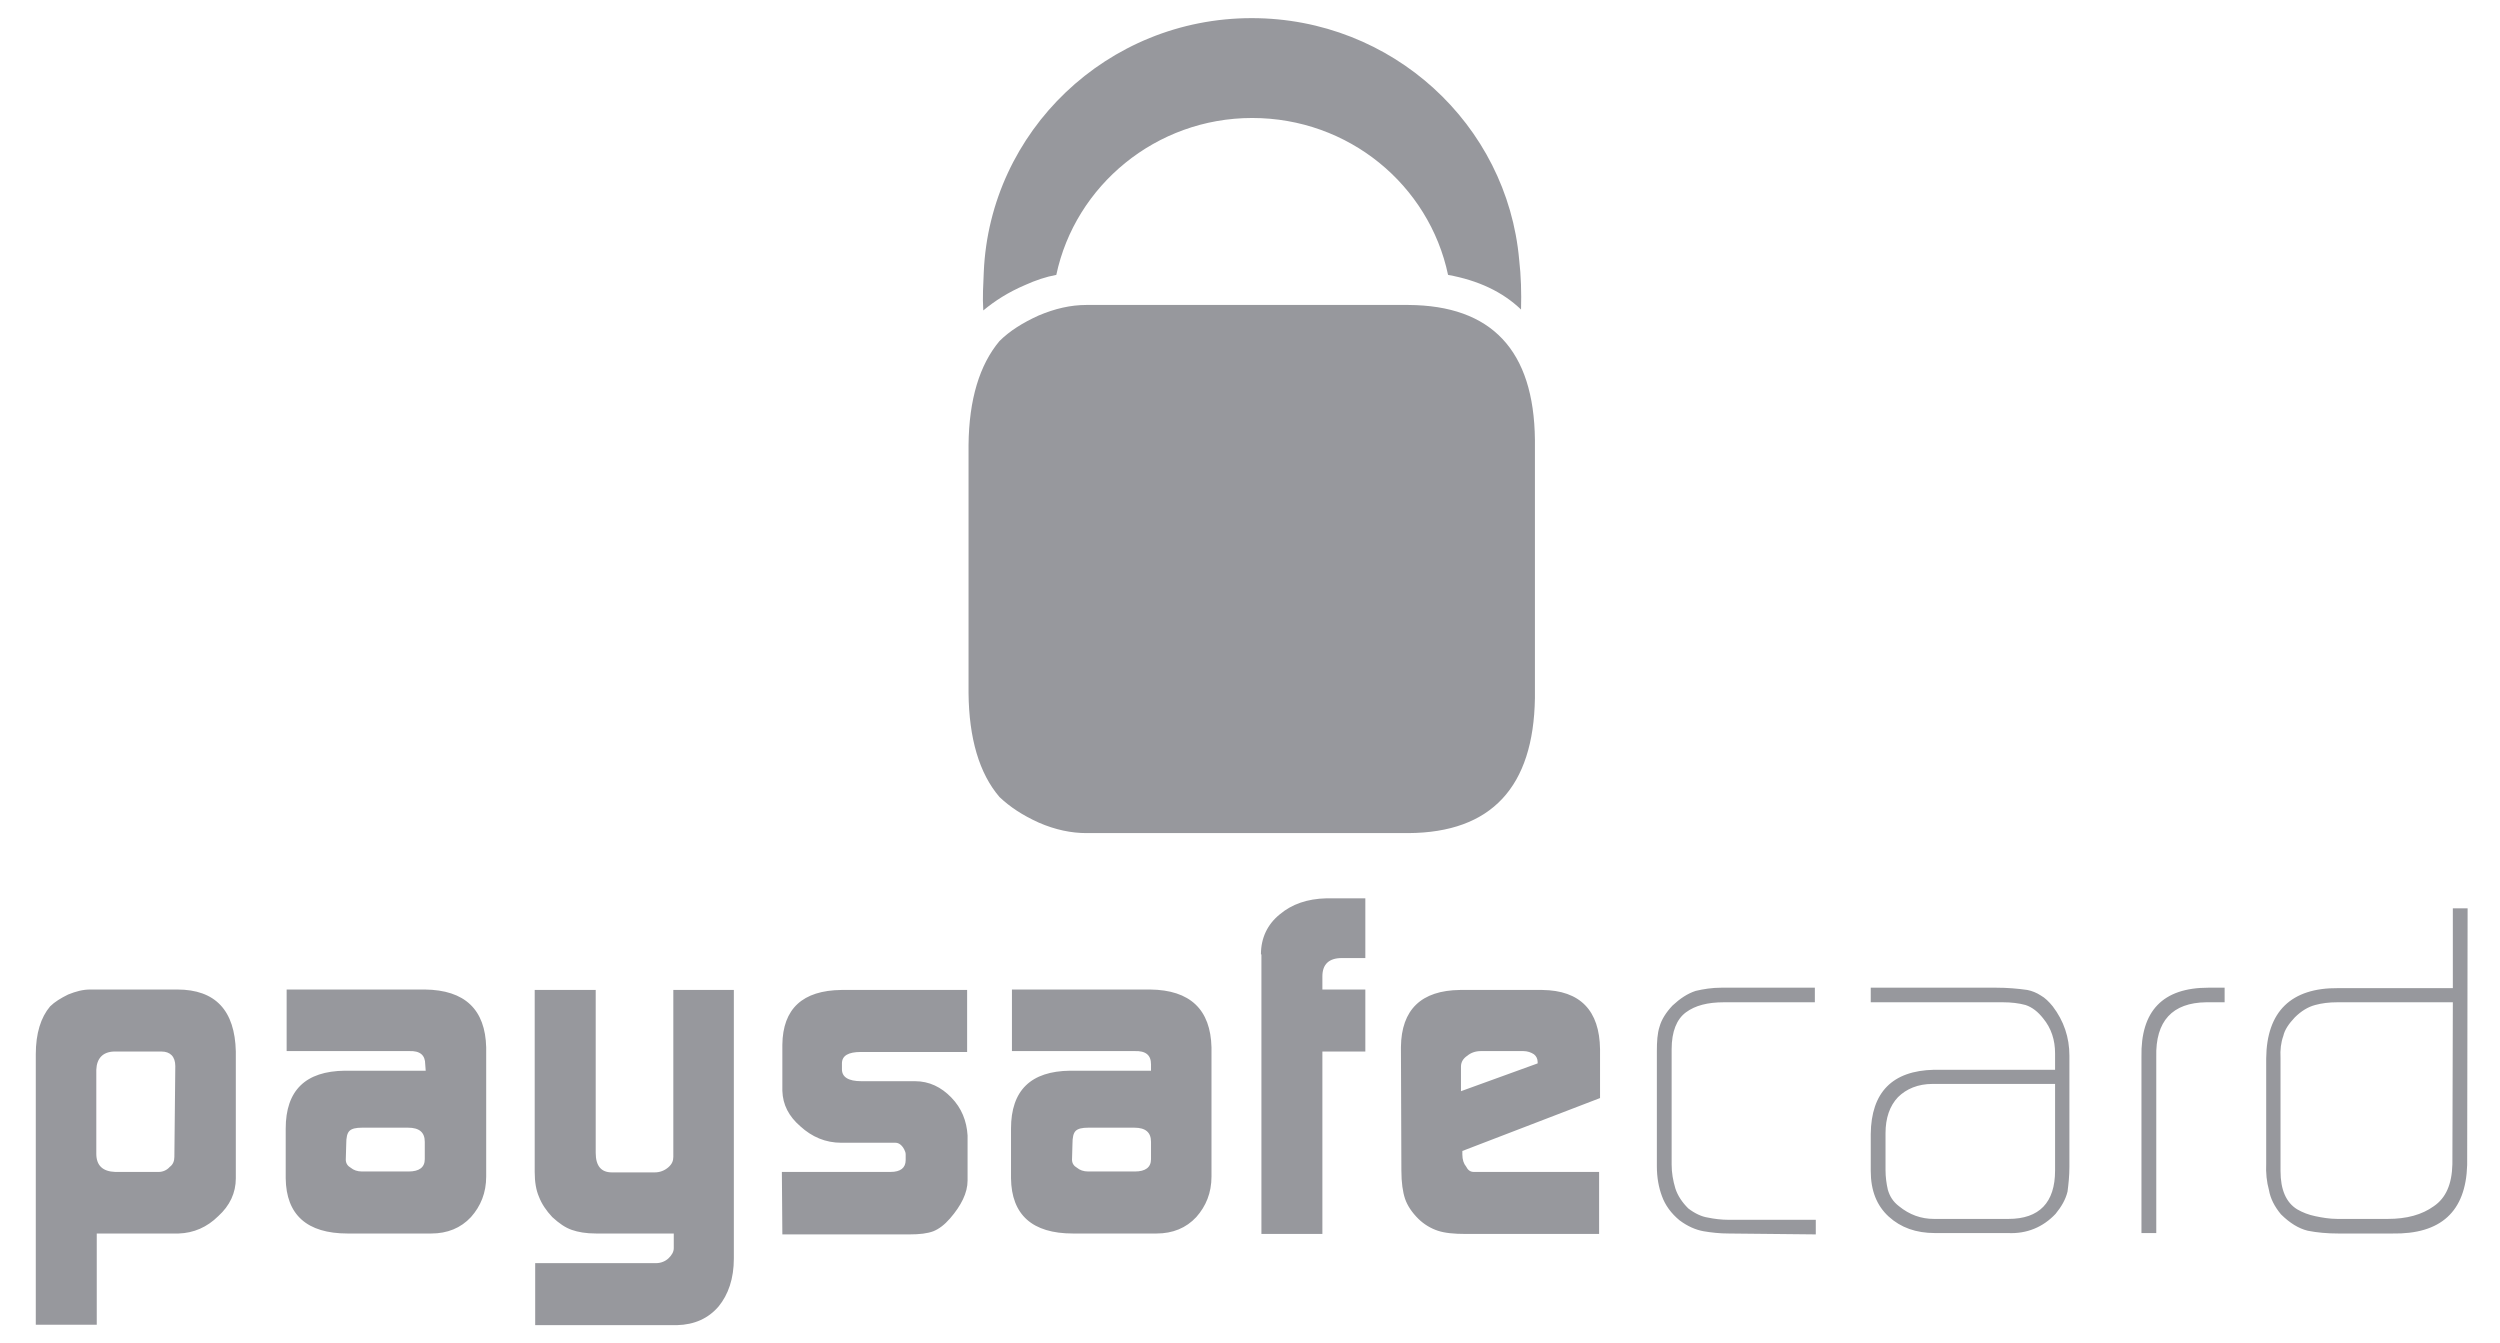 <svg width="67" height="36" viewBox="0 0 67 36" fill="none" xmlns="http://www.w3.org/2000/svg">
<path d="M27.479 7.636C27.751 7.513 28.036 7.416 28.309 7.367C28.816 4.971 30.983 3.162 33.558 3.162C36.146 3.162 38.3 4.959 38.808 7.367C39.612 7.513 40.269 7.819 40.764 8.296C40.776 7.843 40.764 7.391 40.714 6.963C40.392 3.333 37.309 0.486 33.546 0.486C29.671 0.486 26.526 3.517 26.365 7.293C26.352 7.623 26.328 7.953 26.352 8.32C26.662 8.063 27.021 7.831 27.479 7.636Z" fill="#97989D"/>
<path d="M37.744 8.173H29.114C28.693 8.173 28.272 8.271 27.839 8.454C27.406 8.65 27.059 8.87 26.787 9.139C26.254 9.774 25.969 10.703 25.957 11.926V18.575C25.969 19.785 26.242 20.726 26.787 21.361C27.071 21.63 27.406 21.85 27.839 22.046C28.285 22.241 28.718 22.327 29.114 22.327H37.744C39.972 22.314 41.099 21.092 41.136 18.709V11.791C41.111 9.383 39.972 8.186 37.744 8.173Z" fill="#97989D"/>
<path d="M4.698 28.572C4.698 28.316 4.562 28.181 4.327 28.181H3.051C2.754 28.193 2.593 28.364 2.581 28.67V30.919C2.581 31.237 2.754 31.396 3.089 31.408H4.252C4.364 31.408 4.475 31.359 4.549 31.273C4.636 31.212 4.673 31.114 4.673 31.005L4.698 28.572ZM0.959 28.255C0.959 27.692 1.095 27.265 1.343 26.971C1.467 26.849 1.628 26.751 1.826 26.653C2.036 26.568 2.222 26.519 2.42 26.519H4.748C5.775 26.519 6.295 27.081 6.32 28.181V31.579C6.32 31.97 6.159 32.312 5.849 32.593C5.552 32.887 5.193 33.046 4.785 33.058H2.593V35.502H0.959V28.255ZM9.267 31.078C9.267 31.176 9.316 31.249 9.403 31.298C9.477 31.359 9.576 31.396 9.7 31.396H10.95C11.235 31.396 11.384 31.286 11.384 31.066V30.601C11.384 30.345 11.235 30.222 10.938 30.222H9.7C9.539 30.222 9.428 30.247 9.366 30.308C9.304 30.369 9.279 30.479 9.279 30.662L9.267 31.078ZM11.396 28.523C11.396 28.279 11.26 28.157 10.963 28.169H7.682V26.519H11.384C12.461 26.531 13.006 27.057 13.03 28.071V31.53C13.03 31.97 12.882 32.325 12.622 32.618C12.35 32.911 11.99 33.058 11.557 33.058H9.316C8.227 33.058 7.669 32.557 7.657 31.579V30.247C7.657 29.22 8.189 28.707 9.242 28.695H11.409L11.396 28.523ZM17.587 33.852C17.71 33.852 17.834 33.803 17.921 33.718C18.008 33.632 18.057 33.547 18.057 33.449V33.058H15.977C15.705 33.058 15.494 33.021 15.321 32.96C15.148 32.899 14.987 32.789 14.801 32.618C14.64 32.447 14.516 32.263 14.442 32.068C14.368 31.897 14.33 31.677 14.33 31.408V26.531H15.965V30.895C15.965 31.249 16.113 31.42 16.398 31.42H17.549C17.686 31.42 17.809 31.371 17.909 31.286C18.008 31.2 18.045 31.114 18.045 31.005V26.531H19.667V33.73C19.667 34.268 19.518 34.696 19.258 35.013C18.986 35.331 18.614 35.502 18.144 35.514H14.343V33.852H17.587ZM20.954 31.408H23.864C24.136 31.408 24.272 31.298 24.272 31.09V30.943C24.272 30.895 24.26 30.858 24.235 30.809C24.173 30.687 24.087 30.626 24 30.626H22.551C22.118 30.626 21.759 30.467 21.45 30.186C21.14 29.917 20.979 29.611 20.967 29.232V27.998C20.979 27.032 21.511 26.543 22.551 26.531H25.919V28.193H23.071C22.737 28.193 22.564 28.291 22.564 28.499V28.658C22.564 28.866 22.737 28.976 23.084 28.976H24.52C24.904 28.976 25.226 29.134 25.498 29.416C25.77 29.697 25.907 30.039 25.931 30.43V31.64C25.931 31.97 25.758 32.312 25.461 32.654C25.312 32.826 25.164 32.936 25.015 32.997C24.854 33.058 24.644 33.082 24.371 33.082H20.967L20.954 31.408ZM28.73 31.078C28.73 31.176 28.779 31.249 28.866 31.298C28.94 31.359 29.039 31.396 29.163 31.396H30.413C30.698 31.396 30.847 31.286 30.847 31.066V30.601C30.847 30.345 30.698 30.222 30.401 30.222H29.163C29.002 30.222 28.89 30.247 28.828 30.308C28.767 30.369 28.742 30.479 28.742 30.662L28.73 31.078ZM30.847 28.523C30.847 28.279 30.71 28.157 30.401 28.169H27.12V26.519H30.822C31.899 26.531 32.444 27.057 32.468 28.071V31.53C32.468 31.97 32.32 32.325 32.06 32.618C31.788 32.911 31.428 33.058 30.995 33.058H28.754C27.665 33.058 27.108 32.557 27.095 31.579V30.247C27.095 29.22 27.628 28.707 28.68 28.695H30.847V28.523ZM33.793 25.578C33.793 25.138 33.967 24.771 34.301 24.502C34.623 24.233 35.031 24.087 35.551 24.075H36.591V25.676H35.96C35.613 25.676 35.44 25.847 35.44 26.165V26.519H36.591V28.181H35.44V33.07H33.806V25.578M41.209 28.499V28.462C41.209 28.377 41.172 28.303 41.11 28.255C41.036 28.206 40.937 28.169 40.826 28.169H39.687C39.538 28.169 39.414 28.218 39.328 28.291C39.216 28.364 39.154 28.462 39.154 28.584V29.244L41.209 28.499ZM39.191 30.846V30.943C39.191 31.078 39.228 31.188 39.29 31.261C39.34 31.359 39.402 31.408 39.501 31.408H42.856V33.07H39.29C38.968 33.07 38.721 33.046 38.535 32.984C38.349 32.923 38.164 32.813 38.015 32.667C37.842 32.496 37.718 32.312 37.656 32.129C37.594 31.946 37.557 31.689 37.557 31.371L37.545 28.059C37.557 27.057 38.09 26.543 39.13 26.531H41.333C42.349 26.543 42.868 27.081 42.881 28.12V29.428L39.191 30.846ZM46.335 33.058C46.088 33.058 45.865 33.033 45.654 32.997C45.444 32.96 45.221 32.862 45.01 32.703C44.788 32.52 44.627 32.3 44.54 32.056C44.453 31.823 44.404 31.555 44.404 31.261V28.169C44.404 27.924 44.416 27.692 44.478 27.509C44.528 27.326 44.651 27.13 44.825 26.947C45.023 26.763 45.221 26.629 45.444 26.556C45.654 26.507 45.877 26.47 46.137 26.47H48.638V26.861H46.199C45.766 26.861 45.431 26.947 45.184 27.13C44.936 27.313 44.8 27.643 44.8 28.12V31.212C44.8 31.432 44.837 31.64 44.899 31.848C44.961 32.043 45.085 32.227 45.246 32.386C45.419 32.52 45.605 32.606 45.766 32.63C45.939 32.667 46.137 32.691 46.335 32.691H48.663V33.082L46.335 33.058ZM55.076 29.049H51.795C51.399 29.049 51.09 29.183 50.867 29.403C50.644 29.636 50.532 29.966 50.532 30.369V31.359C50.532 31.542 50.557 31.726 50.594 31.884C50.644 32.056 50.73 32.202 50.891 32.325C51.176 32.557 51.486 32.667 51.832 32.667H53.826C54.655 32.667 55.076 32.227 55.076 31.371V29.049ZM55.46 31.273C55.46 31.518 55.435 31.738 55.41 31.933C55.361 32.141 55.249 32.337 55.089 32.532C54.754 32.887 54.321 33.07 53.813 33.046H51.857C51.349 33.046 50.941 32.899 50.619 32.606C50.297 32.312 50.136 31.909 50.136 31.383V30.393C50.148 29.269 50.718 28.695 51.832 28.67H55.076V28.23C55.076 27.876 54.977 27.558 54.754 27.289C54.618 27.118 54.469 26.996 54.284 26.934C54.11 26.886 53.9 26.861 53.677 26.861H50.136V26.47H53.491C53.801 26.47 54.073 26.494 54.333 26.531C54.457 26.556 54.581 26.605 54.692 26.678C54.804 26.739 54.915 26.849 55.014 26.971C55.311 27.362 55.46 27.802 55.46 28.291V31.273ZM59.125 26.861C58.221 26.873 57.763 27.362 57.788 28.328V33.046H57.391V28.328C57.367 27.093 57.961 26.47 59.187 26.47H59.62V26.861H59.125ZM65.736 26.861H62.641C62.418 26.861 62.22 26.886 62.047 26.934C61.861 26.983 61.675 27.093 61.502 27.265C61.341 27.436 61.23 27.595 61.192 27.766C61.13 27.937 61.106 28.132 61.118 28.364V31.383C61.118 31.884 61.267 32.227 61.564 32.41C61.712 32.496 61.873 32.557 62.047 32.593C62.22 32.63 62.43 32.667 62.641 32.667H63.99C64.498 32.667 64.907 32.557 65.228 32.325C65.55 32.105 65.711 31.738 65.724 31.2L65.736 26.861ZM66.12 31.224C66.083 32.471 65.414 33.082 64.114 33.058H62.666C62.368 33.058 62.096 33.033 61.849 32.984C61.601 32.923 61.366 32.777 61.13 32.544C60.957 32.337 60.846 32.117 60.809 31.897C60.747 31.677 60.722 31.432 60.734 31.176V28.364C60.747 27.106 61.403 26.47 62.666 26.482H65.736V24.343H66.132L66.12 31.224Z" fill="#97989D"/>
</svg>
